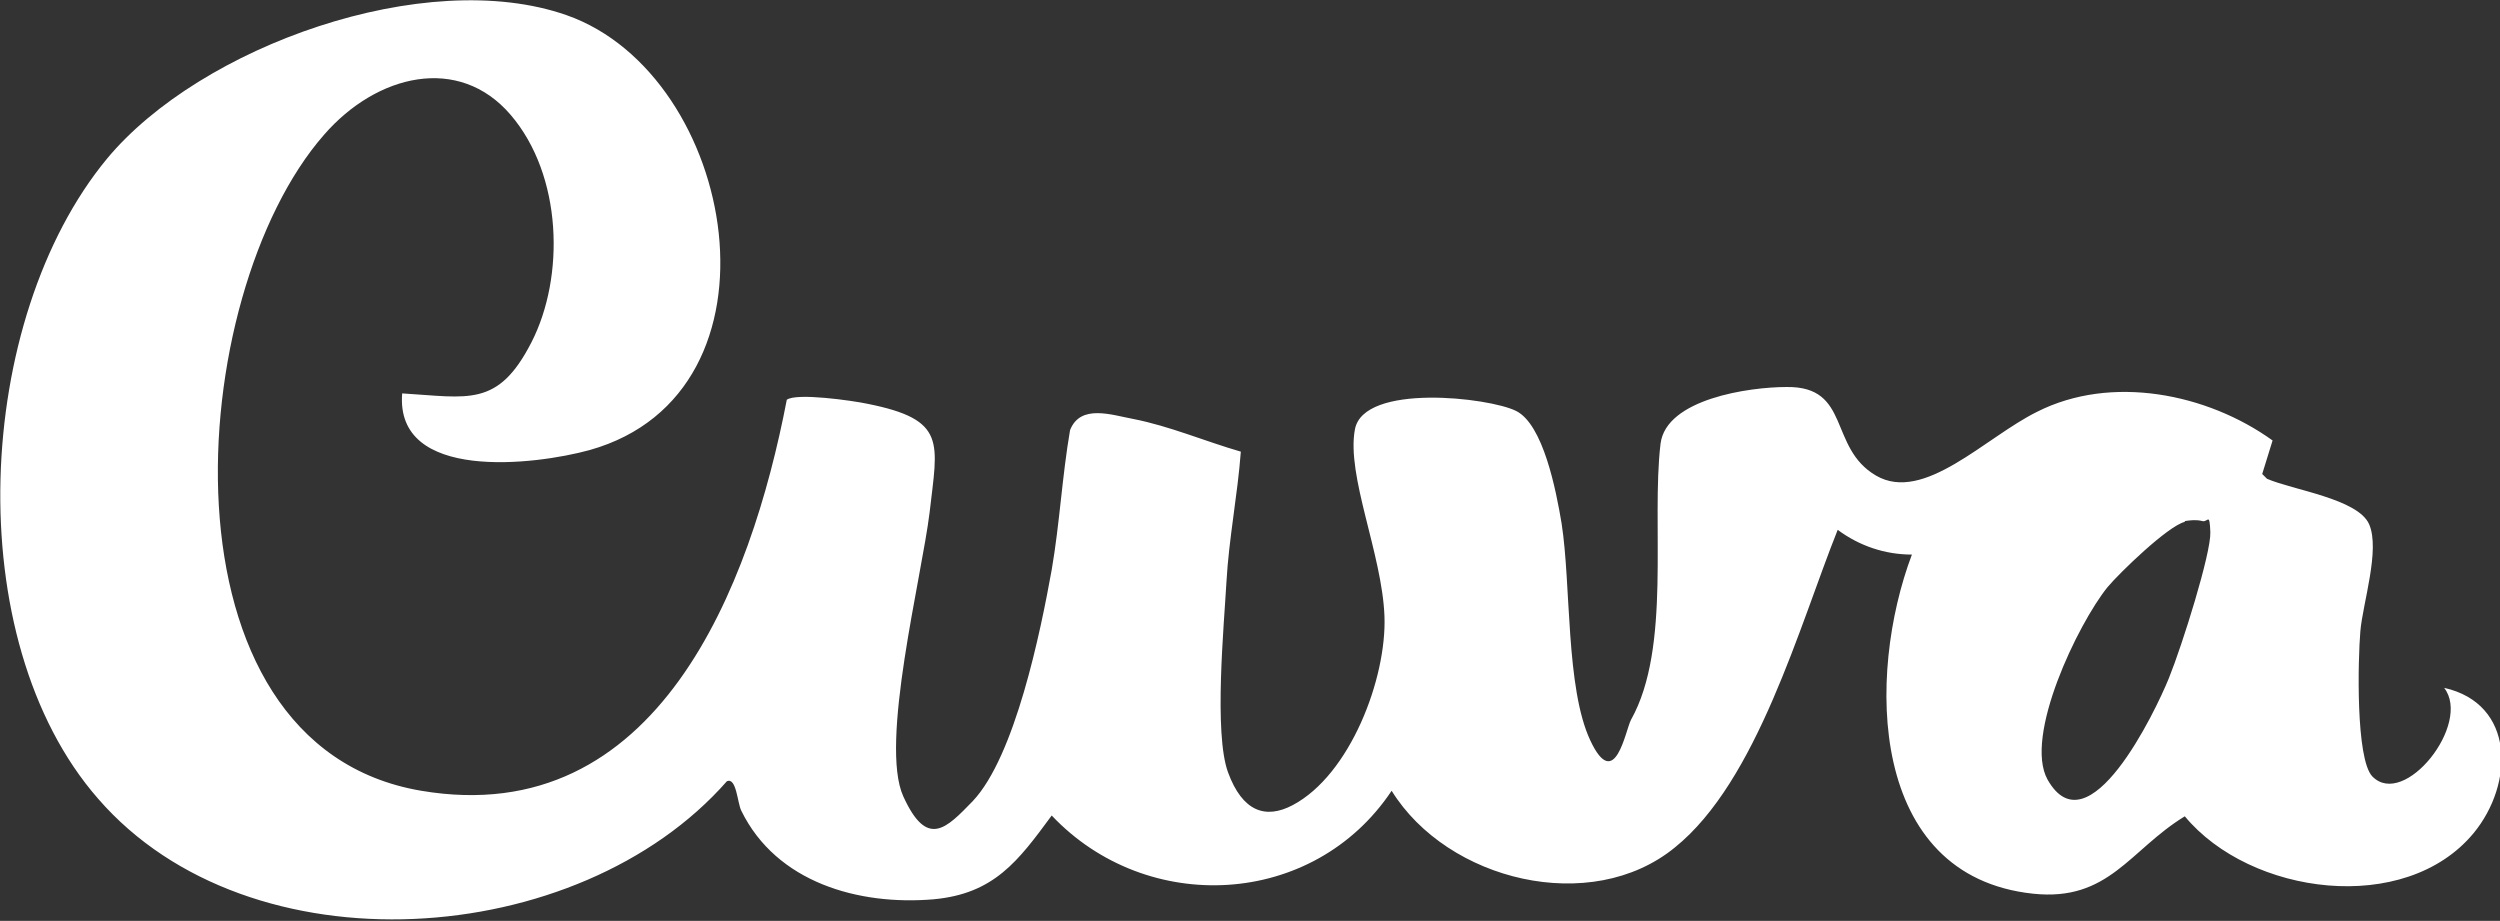 <?xml version="1.0" encoding="UTF-8"?> <svg xmlns="http://www.w3.org/2000/svg" id="Layer_1" version="1.1" viewBox="0 0 313.3 115.4"><rect x="0" y="0" width="313.3" height="115.4" fill="#333333" stroke="none"/><defs><style> .st0 { fill: #fff; } </style></defs><path class="st0" d="M50.4,49.3c8.3.5,12,1.8,16.2-6.4s3.9-20.9-2.6-28.5-16.8-5.1-23.4,2.5c-17.6,20.1-21.6,76.5,12.2,82.2,29.6,5,41.3-25.6,45.8-49,1.2-.9,8.2.1,10.1.5,10,2,8.8,4.8,7.8,13.6-1,8.2-6.3,29-3.3,35.6s5.4,4,8.7.6c5.3-5.6,8.5-21.2,9.9-29,1-5.8,1.3-11.7,2.3-17.5,1.3-3.3,5.2-1.9,7.9-1.4,4.6.9,9,2.8,13.5,4.1-.4,5.4-1.5,10.9-1.8,16.3s-1.6,19,.2,23.9,4.7,5.9,8.1,4.1c7.2-3.8,11.8-15.9,11.5-23.7s-4.8-17.6-3.7-23.4,16.8-4,20.2-2.3,5,9.9,5.7,14.1c1.2,7.7.5,20.6,3.6,27.2s4.4-1.3,5.1-2.6c5.1-9.1,2.5-24.6,3.7-34.6.7-5.6,11.1-7.1,15.8-7.1,8.1-.1,5.2,7.6,11.2,11.1s13.7-4.8,20.2-8c9.3-4.7,21.3-2.3,29.5,3.6l-1.3,4.2.6.6c3.2,1.4,11.4,2.5,12.8,5.7s-.8,9.9-1.1,13.4-.6,16,1.5,18.2c4,4.1,12.5-6.6,9-11.1,8.9,2,8.8,12,3.7,18.2-8.6,10.4-28,7.8-36.2-2.1-6.9,4.2-9.5,10.7-19,9.7-20.7-2.2-20.9-27.4-15.2-42.5-3.4,0-6.6-1.1-9.3-3.1-4.8,12-10.1,31.5-20.4,39.8-10.5,8.6-28.5,4.2-35.5-7.1-9.8,14.7-30.7,15.7-42.6,3.1-4.2,5.7-7.2,9.8-14.8,10.5-9.4.8-19.7-2.1-24.1-11.1-.5-1-.6-4.2-1.8-3.7-18.6,21.2-59.8,24.1-78.8,2.2C-5.2,80.1-3.2,40,13.4,19.9,25.1,5.8,53.3-4.3,71,1.9c21.4,7.5,28.5,47.3,2.9,54.5-6.9,1.9-24.4,4-23.5-7.1ZM273.8,65.4c-2.1.5-8.2,6.4-9.7,8.2-3.7,4.6-10.5,18.7-7.5,24.1,5.1,9,13.5-8.5,15.2-12.7s5.3-15.7,5.2-18.3-.3-1.2-1-1.4c-.8-.2-1.5-.1-2.2,0Z"></path></svg> 